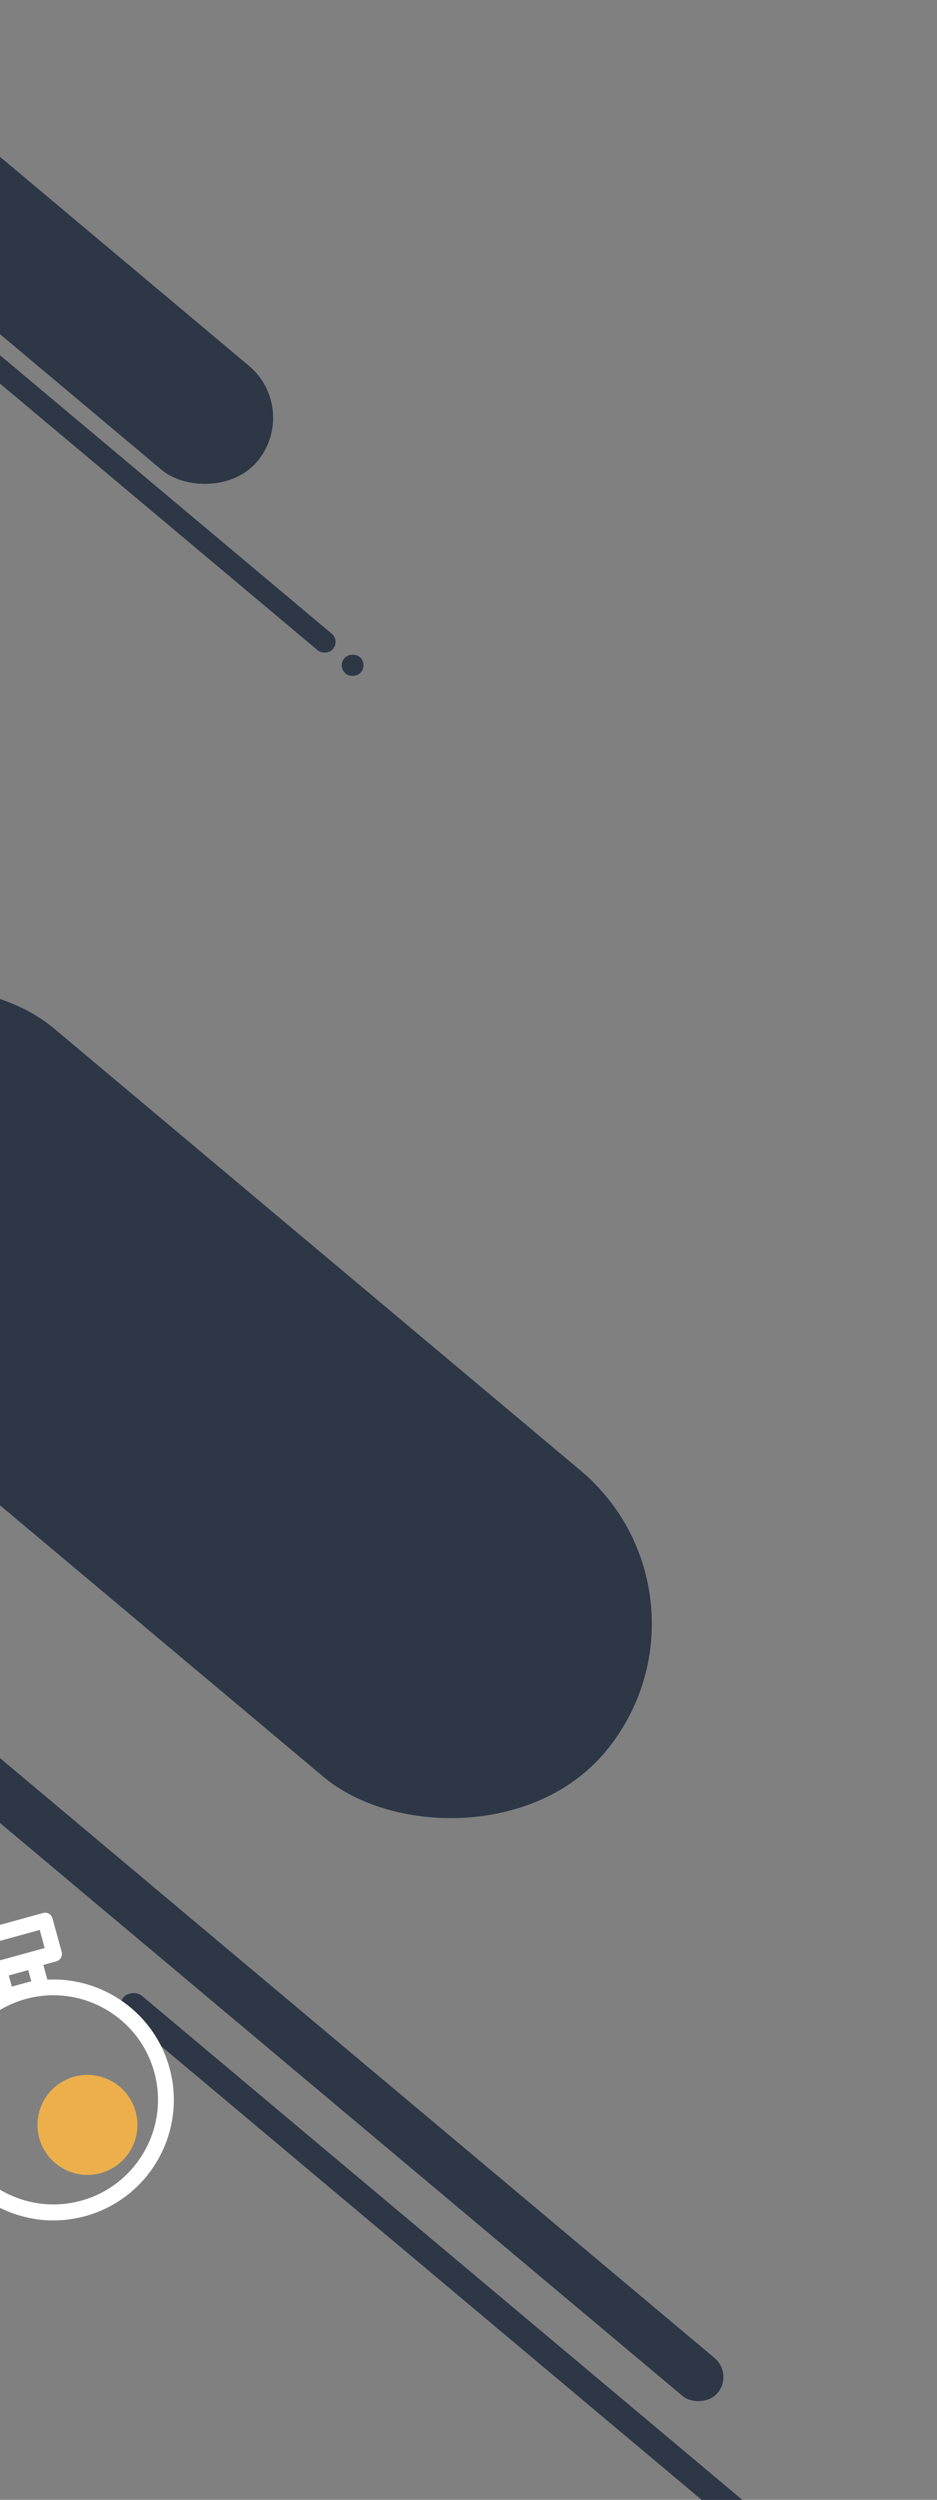 <svg width="150" height="400" viewBox="0 0 150 400" fill="none" xmlns="http://www.w3.org/2000/svg">
<rect x="0" y="0" width="150" height="400" fill="#808080" stroke="none"/>
<g clip-path="url(#clip0_833_18469)">
<rect x="-57" y="193.027" width="64" height="174" rx="32" transform="rotate(-50 -57 193.027)" fill="#2D3746"/>
<rect x="-20.973" y="274.092" width="7.951" height="174" rx="3.975" transform="rotate(-50 -20.973 274.092)" fill="#2D3746"/>
<rect x="18.422" y="321.204" width="4.183" height="174" rx="2.091" transform="rotate(-50 18.422 321.204)" fill="#2D3746"/>
<rect x="-26" y="31.654" width="21.74" height="78.578" rx="10.87" transform="rotate(-50 -26 31.654)" fill="#2D3746"/>
<rect x="-8" y="54.664" width="3.478" height="78.578" rx="1.739" transform="rotate(-50 -8 54.664)" fill="#2D3746"/>
<rect x="54" y="106.664" width="3.478" height="3.48" rx="1.739" transform="rotate(-50 54 106.664)" fill="#2D3746"/>
<circle cx="14" cy="340" r="8" fill="#ECAF4B"/>
<path d="M7.581 316.75L6.933 314.401L9.013 313.831C9.685 313.645 10.058 312.979 9.872 312.307L8.401 306.96C8.215 306.288 7.558 305.914 6.883 306.098L-5.305 309.451C-5.991 309.637 -6.428 310.315 -6.244 310.99L-4.773 316.337C-4.586 317.009 -3.859 317.376 -3.188 317.19L-1.1 316.616L-0.452 318.966C-8.266 323.099 -12.468 332.246 -10.028 341.125C-7.21 351.366 3.414 357.415 13.665 354.594C23.906 351.781 29.957 341.154 27.137 330.903C24.694 322.022 16.405 316.304 7.577 316.757L7.581 316.75ZM-3.456 311.5L6.356 308.803L7.152 311.704L-2.659 314.401L-3.456 311.5ZM1.888 317.864L1.401 316.087L4.517 315.23L5.009 317.019L1.889 317.869L1.888 317.864ZM12.991 352.127C4.099 354.572 -5.138 349.329 -7.583 340.437C-10.028 331.546 -4.785 322.309 4.119 319.858C13.021 317.411 22.248 322.656 24.695 331.558C27.143 340.452 21.886 349.684 12.991 352.127Z" fill="white"/>
</g>
<defs>
<clipPath id="clip0_833_18469">
<rect width="1920" height="400" fill="white"/>
</clipPath>
</defs>
</svg>
